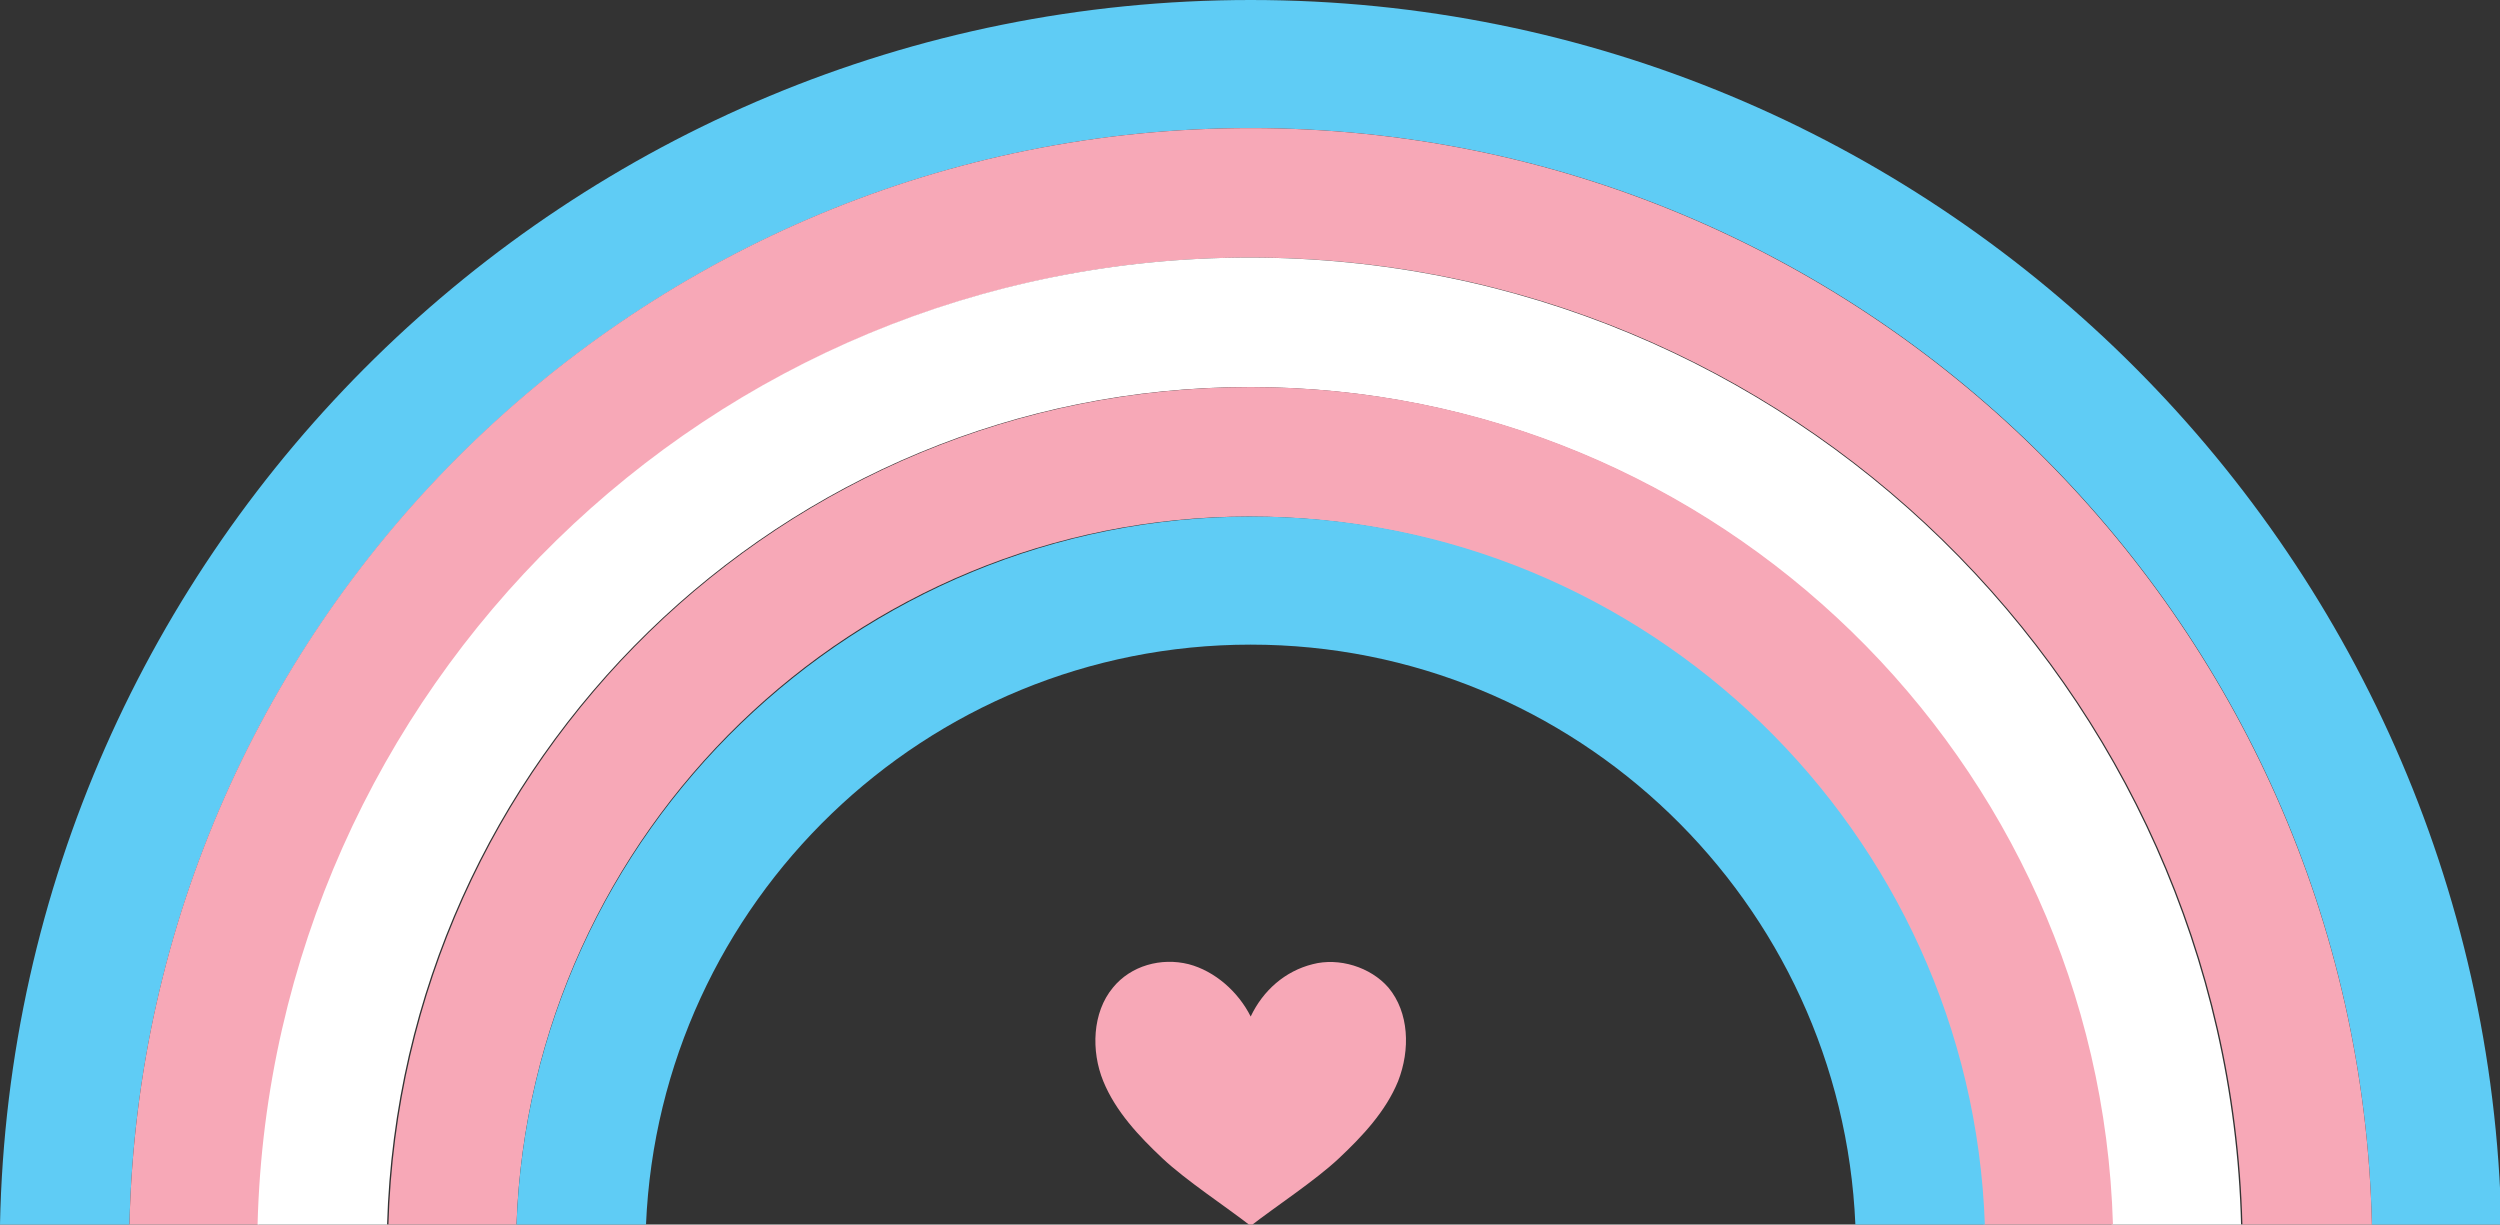 <svg xmlns="http://www.w3.org/2000/svg" xmlns:xlink="http://www.w3.org/1999/xlink" id="Layer_1" viewBox="0 0 181.5 88.9" style="enable-background:new 0 0 181.5 88.9;"><rect x="0" y="0" width="181.5" height="88.9" fill="#333333" stroke="none"/><style>.st0{fill:#5FCCF5;} .st1{fill:#F7A8B7;} .st2{fill:#FFFFFF;}</style><g><path class="st0" d="M9.4 88.9c1-44 37.1-79.6 81.4-79.6s80.4 35.5 81.4 79.6h9.4C180.5 39.7 140.2.0 90.8.0 41.3.0 1 39.7.0 88.9H9.4z"/></g><g><path class="st1" d="M18.8 88.9c1-38.9 32.9-70.2 72-70.2s71 31.3 72 70.2h9.4c-1-44-37.1-79.6-81.4-79.6-44.3.0-80.4 35.5-81.4 79.6h9.4z"/></g><g><path class="st2" d="M28.1 88.9c1-33.7 28.7-60.8 62.6-60.8 33.9.0 61.6 27.1 62.6 60.8h9.4c-1-38.9-32.9-70.2-72-70.2s-71 31.3-72 70.2H28.1z"/></g><g><path class="st1" d="M37.5 88.9c1-28.5 24.5-51.4 53.2-51.4S143 60.4 144 88.9h9.4c-1-33.7-28.7-60.8-62.6-60.8-33.9.0-61.6 27.1-62.6 60.8H37.5z"/></g><g><path class="st0" d="M46.9 88.9c1-23.4 20.3-42.1 43.9-42.1s42.9 18.7 43.9 42.1h9.4c-1-28.5-24.5-51.4-53.2-51.4S38.5 60.4 37.5 88.9h9.4z"/></g><g><path class="st1" d="M100.8 71.7c-1.3-1.5-3.6-2.2-5.5-1.7-2 .5-3.6 1.9-4.5 3.8-.9-1.8-2.6-3.3-4.5-3.8-2-.5-4.2.1-5.5 1.7-1.5 1.8-1.6 4.6-.7 6.8.9 2.2 2.6 4 4.3 5.6s4.6 3.5 6.4 4.9c1.8-1.4 4.7-3.3 6.4-4.9 1.7-1.6 3.4-3.4 4.3-5.6C102.4 76.2 102.3 73.5 100.8 71.7z"/></g></svg>